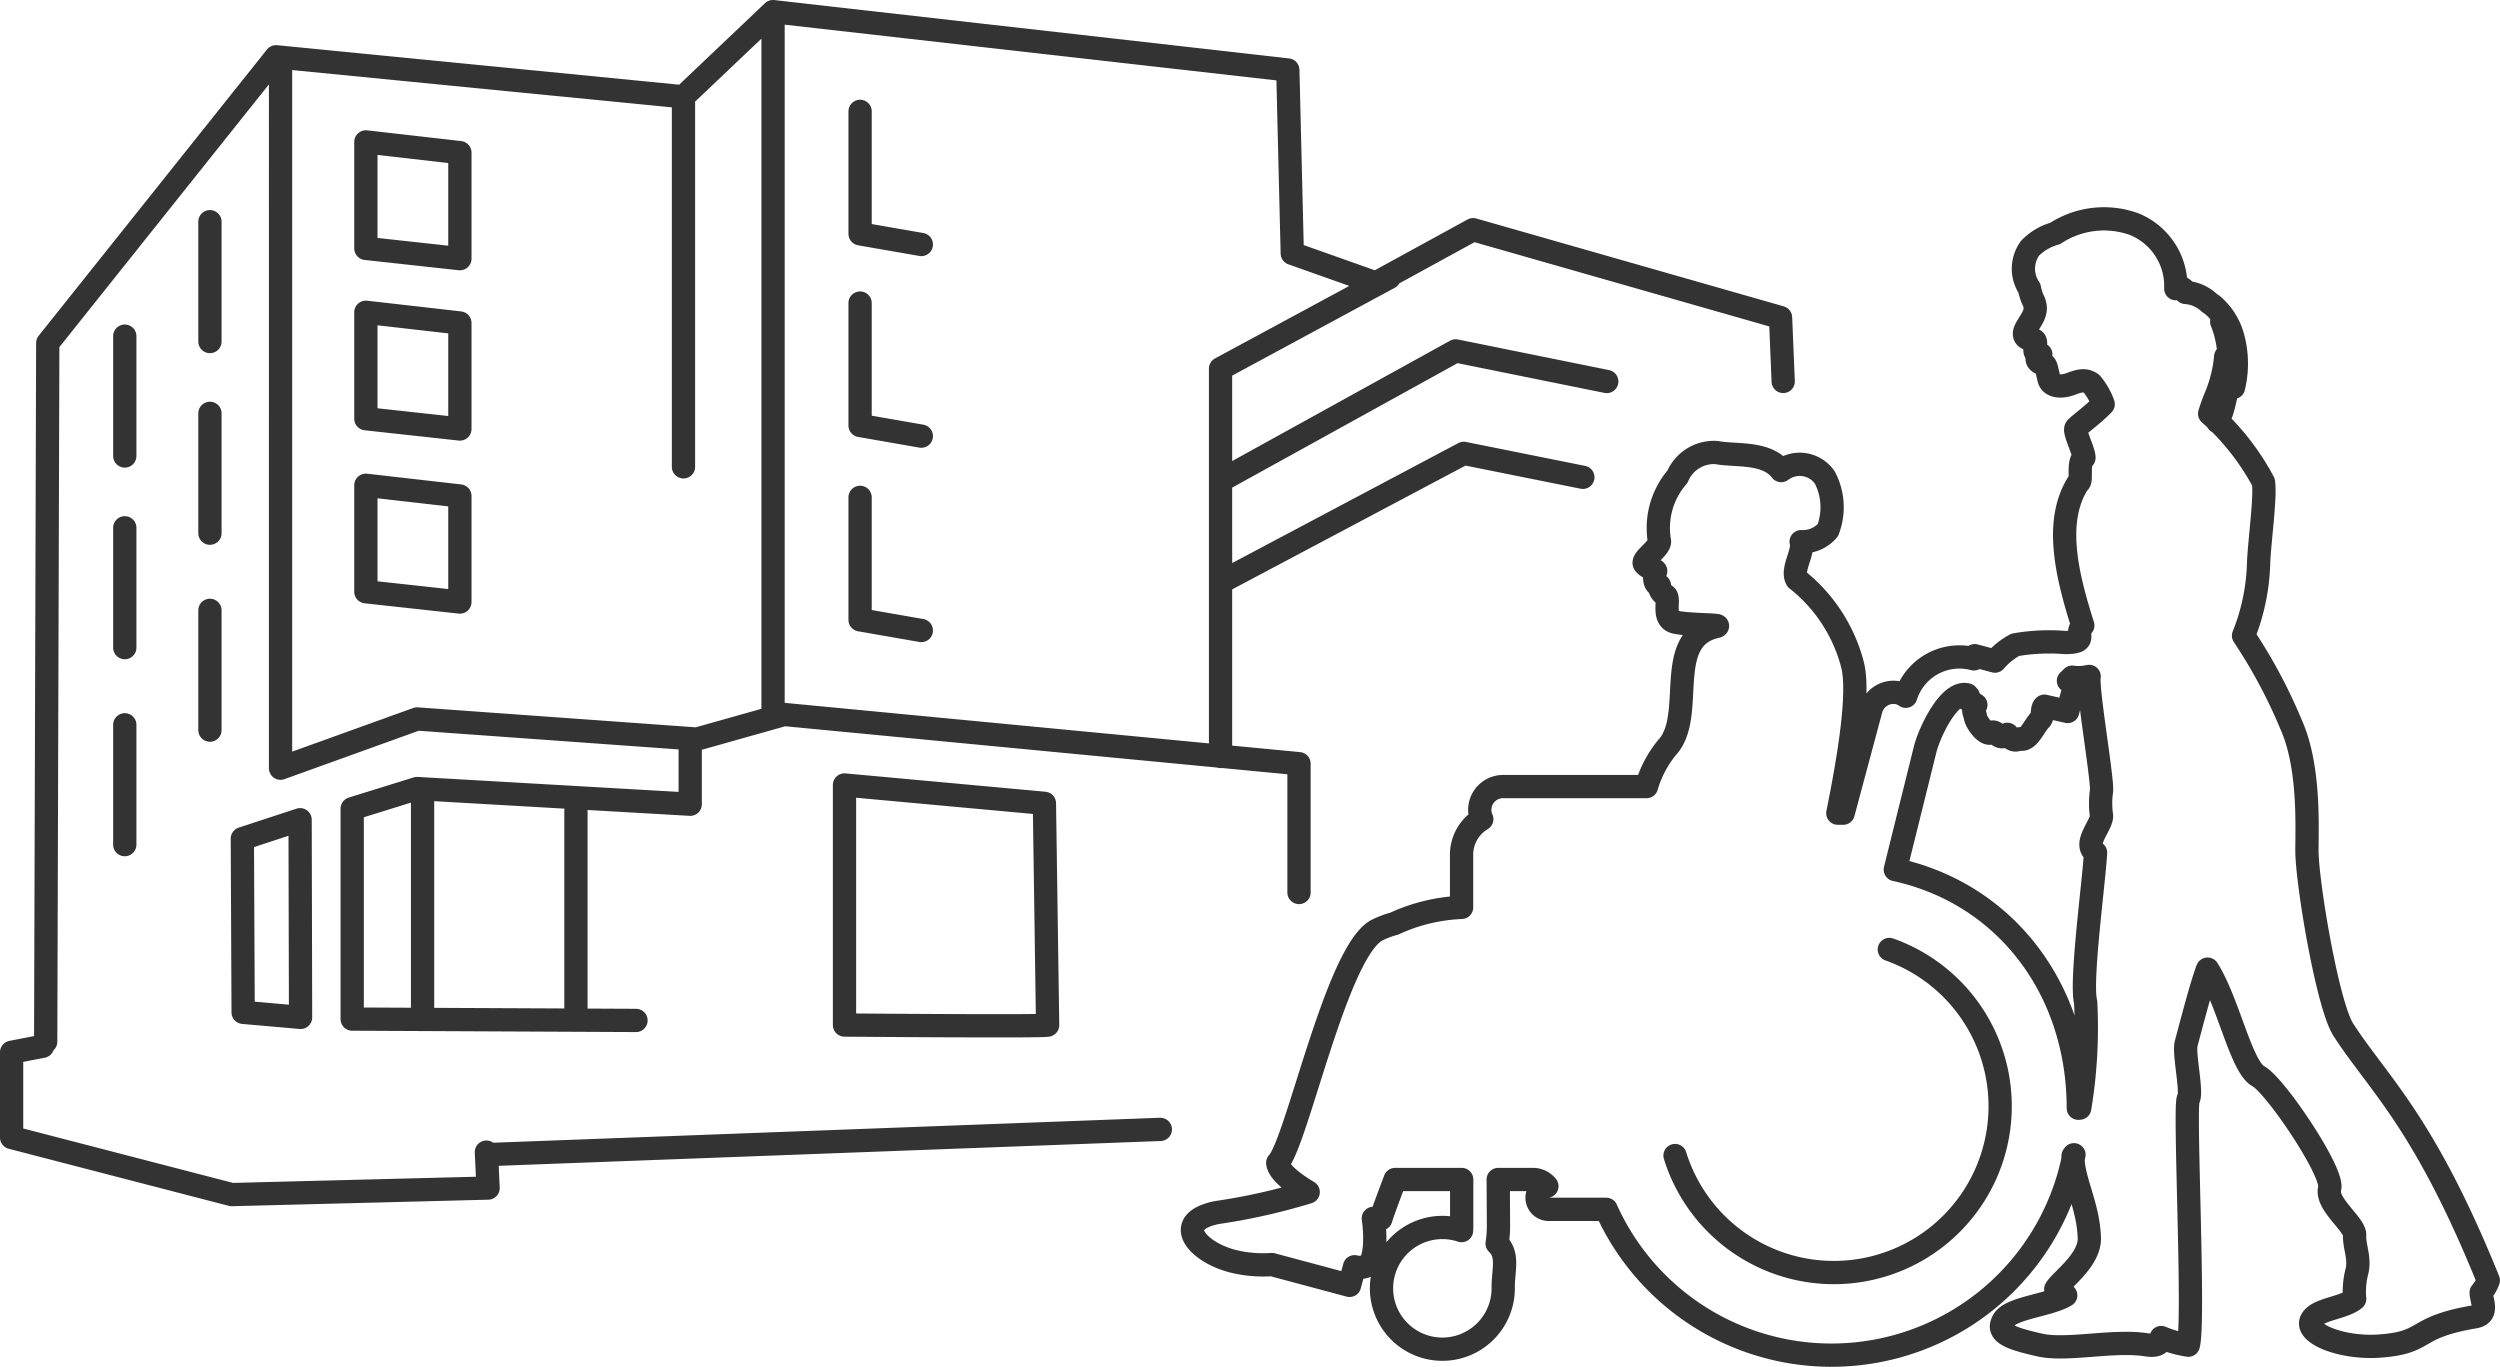<svg xmlns="http://www.w3.org/2000/svg" width="107.425" height="58.736" viewBox="0 0 107.425 58.736">
  <path id="パス_678" data-name="パス 678" d="M390.73,134.042l28.6-1.071m26.765-32.14-.114-2.745-13.21-3.775L428.59,96.6,425,95.328l-.192-7.88-22.122-2.507L398.833,88.6l-17.5-1.719-9.81,12.3-.089,30.019m10.092-42.09V117.45l5.867-2.115,12.024.864,3.75-1.057,22.122,2.115v5.534m-22.6-37.851V114.9m-3.849-26.3v15.9m.289,11.708v2.79l-11.735-.674-2.789.866v9.041l12.194.058M389.232,91l-4.039-.461v4.575l4.039.442Zm0,7.32-4.039-.461v4.574l4.039.442Zm0,7.434-4.039-.461v4.575l4.039.442Zm39.93-9.384-7.244,3.913v16.663m-7.431,11.542-.138-9.528-8.59-.788v10.315S414.56,128.56,414.487,128.488ZM371.3,129.4l-1.33.258v3.661l9.457,2.453,11.017-.28-.072-1.544m-10.453-6.007,2.467.217-.02-8.493-2.481.814Zm14.3-8.658v8.657m-6.59-9.432v9.553m18.8-38.834v5.262l2.631.458m-2.631,2.517v5.26l2.631.458m-2.631,2.631v5.262l2.631.458M378.492,93.968v5.148m0,3.087v5.148m0,3.317v5.146m-3.659-16.928v5.148m0,3.087v5.148m0,3.317v5.148m63.68-19.9-6.492-1.315-9.835,5.432m15.3,0-5.118-1.029-10.179,5.4m36.4,24.739a10.61,10.61,0,0,1-20.1,2.345h-2.5a.5.5,0,0,1-.048-.993.77.77,0,0,0-.592-.289h-1.5l.012,2.062a5.367,5.367,0,0,1-.058.689c.505.469.261,1.132.261,1.876a2.615,2.615,0,1,1-1.79-2.432c0-.045.006-.086.006-.133v-2.062H429.42c-.331.869-.566,1.515-.613,1.69a1.622,1.622,0,0,1-.324-.02c.111.76.1,1.805-.238,2.023a.8.8,0,0,1-.569.056l-.216.8-.483-.13h0l-2.853-.764a5.367,5.367,0,0,1-1.7-.15c-1.521-.4-2.617-1.684-.667-2.084a26.15,26.15,0,0,0,3.927-.882c-.719-.43-1.277-.9-1.308-1.255.827-.882,2.51-9.027,4.246-9.989a3.977,3.977,0,0,1,.758-.288l0,0a7.61,7.61,0,0,1,2.895-.7v-2.27a1.776,1.776,0,0,1,.868-1.521.984.984,0,0,1-.086-.4,1,1,0,0,1,1-1h6.164a4.713,4.713,0,0,1,.875-1.668c1.282-1.362-.214-4.674,2.11-5.207.4-.094-1.122-.055-1.737-.188s-.213-1.015-.427-1.149a.482.482,0,0,1-.267-.427c-.294-.053-.188-.561-.16-.614s-.349-.133-.481-.32.716-.716.641-.988a3.348,3.348,0,0,1,.775-2.751,1.7,1.7,0,0,1,1.682-1.041c.829.159,2.137-.055,2.778.774a1.31,1.31,0,0,1,1.87.294,2.749,2.749,0,0,1,.133,2.27,1.415,1.415,0,0,1-1.147.492c.133.442-.428,1.191-.188,1.618a6.865,6.865,0,0,1,2.4,3.686c.3,1.218-.15,3.963-.636,6.362h.23l1.193-4.45a1,1,0,0,1,1.227-.708,1.017,1.017,0,0,1,.27.134,2.419,2.419,0,0,1,2.928-1.607h0l.036-.136.869.233a3,3,0,0,1,.871-.7,8.4,8.4,0,0,1,2.123-.1c1.075,0,.391-.342.78-.733-.732-2.293-1.219-4.519-.194-6.131.194-.048-.05-.879.244-1.074,0-.292-.439-1.122-.342-1.269.077-.114.713-.563,1.168-1.033a2.784,2.784,0,0,0-.514-.894c-.23-.152-.438-.147-.868.02s-.866.109-.944-.2-.119-.588-.189-.621-.28-.08-.319-.217.152-.23.152-.23-.261.006-.249-.184.077-.422-.064-.438c-.172-.019-.557-.069-.306-.51s.5-.691.319-1.138a2.173,2.173,0,0,1-.187-.567,1.5,1.5,0,0,1,.025-1.721,2.382,2.382,0,0,1,1.079-.635,3.818,3.818,0,0,1,3.4-.4,2.874,2.874,0,0,1,1.785,2.543l0,.227s.084-.142.261-.025.161.188.161.188a1.641,1.641,0,0,1,1.019.447c.047.033.092.064.142.1a2.737,2.737,0,0,1,.849,1.31,4.326,4.326,0,0,1,.048,2.223,4.1,4.1,0,0,0,.07-.691,4.019,4.019,0,0,0-.238-1.491,2.606,2.606,0,0,0-.338-.638,4.353,4.353,0,0,1,.314,1.734,7.2,7.2,0,0,1-.219,1.795,4,4,0,0,1-.27.774,4.017,4.017,0,0,0,.233-.783,7.182,7.182,0,0,0,.131-1.782c0-.08-.012-.156-.02-.234a5.736,5.736,0,0,1-.428,1.719,7.5,7.5,0,0,0-.261.727,10.62,10.62,0,0,1,2.315,2.943c.092.705-.184,2.578-.214,3.559a8.978,8.978,0,0,1-.644,3.037,22.119,22.119,0,0,1,2.024,3.774c.828,1.81.7,4.418.7,5.46,0,1.352.88,6.634,1.565,7.7,1.458,2.268,3.467,3.927,6.228,10.769a1.64,1.64,0,0,1-.306.522c0,.336.347.938-.277,1.043-2.729.46-1.949,1.105-4.1,1.258-1.737.125-3.575-.664-2.747-1.308.383-.3,1.29-.38,1.688-.718a3.462,3.462,0,0,1,.092-1.166c.153-.582-.122-1.1-.092-1.565s-1.257-1.349-1.074-2.024-2.331-4.418-3.067-4.816-1.288-3.19-2.179-4.6c-.275.705-.8,2.761-.919,3.19s.275,2.117.091,2.393.277,9.6,0,10.575a4.988,4.988,0,0,1-1.165-.328c-.031.122-.008.41-.644.311-1.412-.219-3.406.272-4.566.012-1.343-.3-1.885-.533-1.565-1.068s1.976-.641,2.672-1.069l-.428-.266c.214-.375,1.466-1.235,1.443-2.19-.036-1.408-.741-2.565-.7-3.53m.286-2.059a21.091,21.091,0,0,0,.256-4.547c-.233-.888.364-5.223.424-6.428-.574-.375.3-1.205.256-1.6a3.722,3.722,0,0,1,0-1.047c.059-.474-.63-4.433-.53-4.927a2.057,2.057,0,0,1-.73.033,1.7,1.7,0,0,1-.16.156l.3.08-.333,1.238-1-.228c-.127.1-.045.446-.172.572-.275.277-.53.968-.886.828-.236.119-.355.02-.533-.191-.355.281-.414-.1-.631-.1-.277.256-.761-.508-.743-.666.009-.072-.174-.258.02-.5l-.353-.227.036-.136L454,114.3c-.758-.2-1.6,1.558-1.8,2.317l-1.288,5.19c4.769,1.041,7.864,5.179,7.864,10.254m-17.329,2.034a7.146,7.146,0,1,0,9.209-8.855" transform="translate(-369.471 -84.441)" fill="none" stroke="#333" stroke-linecap="round" stroke-linejoin="round" stroke-width="1"/>
</svg>
